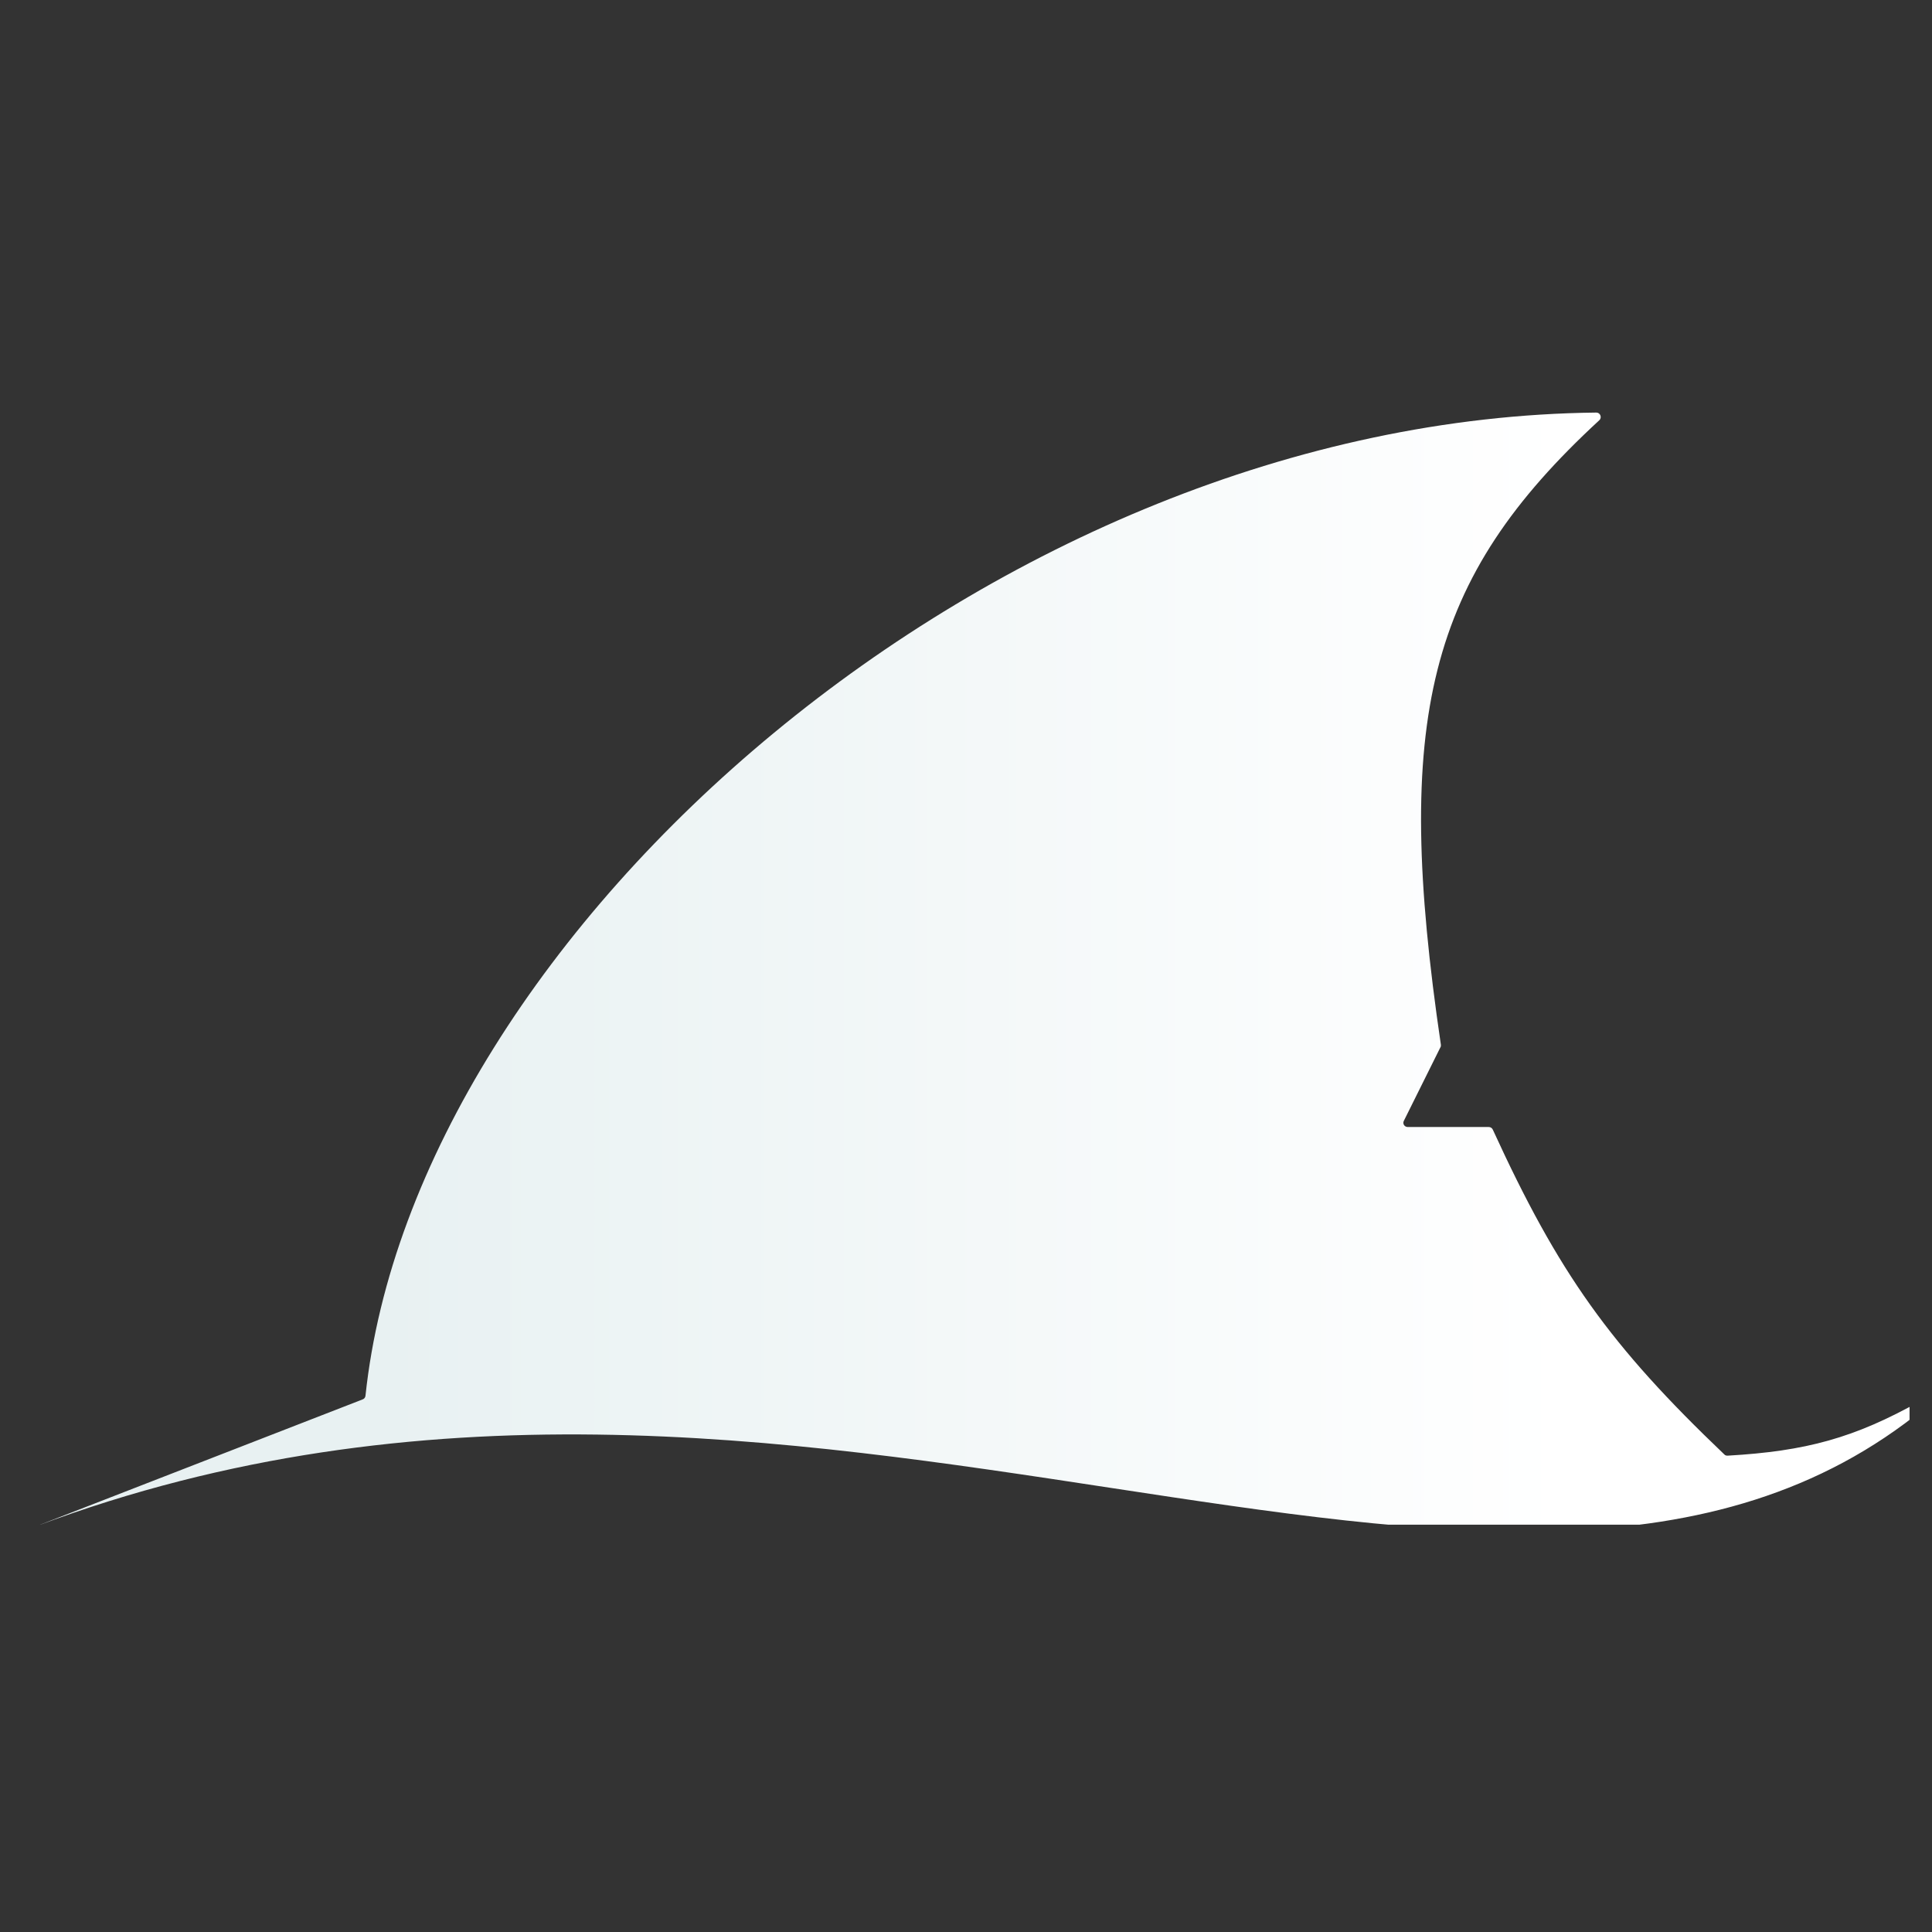 <svg xmlns="http://www.w3.org/2000/svg" xmlns:xlink="http://www.w3.org/1999/xlink" width="56" zoomAndPan="magnify" viewBox="0 0 42 42" height="56" preserveAspectRatio="xMidYMid meet" version="1.0"><rect x="0" y="0" width="42" height="42" fill="#333333" stroke="none"/><defs><clipPath id="3d85502e23"><path d="M 0.488 8.969 L 41.512 8.969 L 41.512 33.145 L 0.488 33.145 Z M 0.488 8.969 " clip-rule="nonzero"/></clipPath><clipPath id="94e34ed54a"><path d="M 7.945 30.344 C 9.008 20.273 21.641 9.109 34.703 8.969 C 34.789 8.969 34.832 9.078 34.766 9.137 C 31.027 12.586 30.277 15.621 31.324 22.715 C 31.324 22.734 31.324 22.754 31.312 22.77 L 30.52 24.363 C 30.484 24.426 30.531 24.5 30.602 24.5 L 32.363 24.5 C 32.402 24.5 32.438 24.523 32.453 24.559 C 33.887 27.688 35 29.246 37.484 31.617 C 37.5 31.637 37.527 31.645 37.555 31.645 C 39.262 31.547 40.309 31.262 41.746 30.457 C 41.848 30.402 41.938 30.527 41.848 30.602 C 32.734 38.078 17.492 26.926 0.805 33.172 L 0.105 33.441 C 0.34 33.348 0.57 33.258 0.805 33.172 L 7.883 30.422 C 7.918 30.41 7.941 30.379 7.945 30.344 Z M 7.945 30.344 " clip-rule="nonzero"/></clipPath><linearGradient x1="11.989" gradientTransform="matrix(0.032, 0, 0, 0.032, 0.107, 8.969)" y1="769" x2="1301.089" gradientUnits="userSpaceOnUse" y2="769" id="25ccdfe187"><stop stop-opacity="1" stop-color="rgb(90.999%, 94.499%, 94.899%)" offset="0"/><stop stop-opacity="1" stop-color="rgb(90.999%, 94.499%, 94.899%)" offset="0.125"/><stop stop-opacity="1" stop-color="rgb(91.029%, 94.518%, 94.916%)" offset="0.188"/><stop stop-opacity="1" stop-color="rgb(91.176%, 94.608%, 95%)" offset="0.203"/><stop stop-opacity="1" stop-color="rgb(91.406%, 94.748%, 95.129%)" offset="0.219"/><stop stop-opacity="1" stop-color="rgb(91.635%, 94.888%, 95.259%)" offset="0.234"/><stop stop-opacity="1" stop-color="rgb(91.864%, 95.029%, 95.389%)" offset="0.25"/><stop stop-opacity="1" stop-color="rgb(92.094%, 95.169%, 95.518%)" offset="0.266"/><stop stop-opacity="1" stop-color="rgb(92.323%, 95.308%, 95.65%)" offset="0.281"/><stop stop-opacity="1" stop-color="rgb(92.554%, 95.448%, 95.779%)" offset="0.297"/><stop stop-opacity="1" stop-color="rgb(92.783%, 95.589%, 95.909%)" offset="0.312"/><stop stop-opacity="1" stop-color="rgb(93.011%, 95.729%, 96.039%)" offset="0.328"/><stop stop-opacity="1" stop-color="rgb(93.242%, 95.869%, 96.17%)" offset="0.344"/><stop stop-opacity="1" stop-color="rgb(93.471%, 96.01%, 96.3%)" offset="0.359"/><stop stop-opacity="1" stop-color="rgb(93.701%, 96.15%, 96.429%)" offset="0.375"/><stop stop-opacity="1" stop-color="rgb(93.93%, 96.291%, 96.559%)" offset="0.391"/><stop stop-opacity="1" stop-color="rgb(94.159%, 96.431%, 96.689%)" offset="0.406"/><stop stop-opacity="1" stop-color="rgb(94.389%, 96.571%, 96.82%)" offset="0.422"/><stop stop-opacity="1" stop-color="rgb(94.618%, 96.712%, 96.95%)" offset="0.438"/><stop stop-opacity="1" stop-color="rgb(94.847%, 96.851%, 97.079%)" offset="0.453"/><stop stop-opacity="1" stop-color="rgb(95.078%, 96.991%, 97.209%)" offset="0.469"/><stop stop-opacity="1" stop-color="rgb(95.306%, 97.131%, 97.34%)" offset="0.484"/><stop stop-opacity="1" stop-color="rgb(95.537%, 97.272%, 97.47%)" offset="0.5"/><stop stop-opacity="1" stop-color="rgb(95.766%, 97.412%, 97.6%)" offset="0.516"/><stop stop-opacity="1" stop-color="rgb(95.995%, 97.552%, 97.729%)" offset="0.531"/><stop stop-opacity="1" stop-color="rgb(96.225%, 97.693%, 97.859%)" offset="0.547"/><stop stop-opacity="1" stop-color="rgb(96.454%, 97.833%, 97.99%)" offset="0.562"/><stop stop-opacity="1" stop-color="rgb(96.684%, 97.974%, 98.12%)" offset="0.578"/><stop stop-opacity="1" stop-color="rgb(96.913%, 98.114%, 98.25%)" offset="0.594"/><stop stop-opacity="1" stop-color="rgb(97.142%, 98.253%, 98.38%)" offset="0.609"/><stop stop-opacity="1" stop-color="rgb(97.372%, 98.393%, 98.511%)" offset="0.625"/><stop stop-opacity="1" stop-color="rgb(97.601%, 98.534%, 98.64%)" offset="0.641"/><stop stop-opacity="1" stop-color="rgb(97.832%, 98.674%, 98.77%)" offset="0.656"/><stop stop-opacity="1" stop-color="rgb(98.061%, 98.814%, 98.9%)" offset="0.672"/><stop stop-opacity="1" stop-color="rgb(98.289%, 98.955%, 99.03%)" offset="0.688"/><stop stop-opacity="1" stop-color="rgb(98.52%, 99.095%, 99.161%)" offset="0.703"/><stop stop-opacity="1" stop-color="rgb(98.749%, 99.236%, 99.29%)" offset="0.719"/><stop stop-opacity="1" stop-color="rgb(98.978%, 99.376%, 99.42%)" offset="0.734"/><stop stop-opacity="1" stop-color="rgb(99.208%, 99.516%, 99.55%)" offset="0.75"/><stop stop-opacity="1" stop-color="rgb(99.437%, 99.657%, 99.681%)" offset="0.766"/><stop stop-opacity="1" stop-color="rgb(99.667%, 99.796%, 99.811%)" offset="0.781"/><stop stop-opacity="1" stop-color="rgb(99.89%, 99.933%, 99.937%)" offset="0.812"/><stop stop-opacity="1" stop-color="rgb(100%, 100%, 100%)" offset="0.875"/><stop stop-opacity="1" stop-color="rgb(100%, 100%, 100%)" offset="1"/></linearGradient></defs><g clip-path="url(#3d85502e23)"><g clip-path="url(#94e34ed54a)"><path fill="url(#25ccdfe187)" d="M 0.488 8.969 L 0.488 33.145 L 41.512 33.145 L 41.512 8.969 Z M 0.488 8.969 " fill-rule="nonzero"/></g></g></svg>
